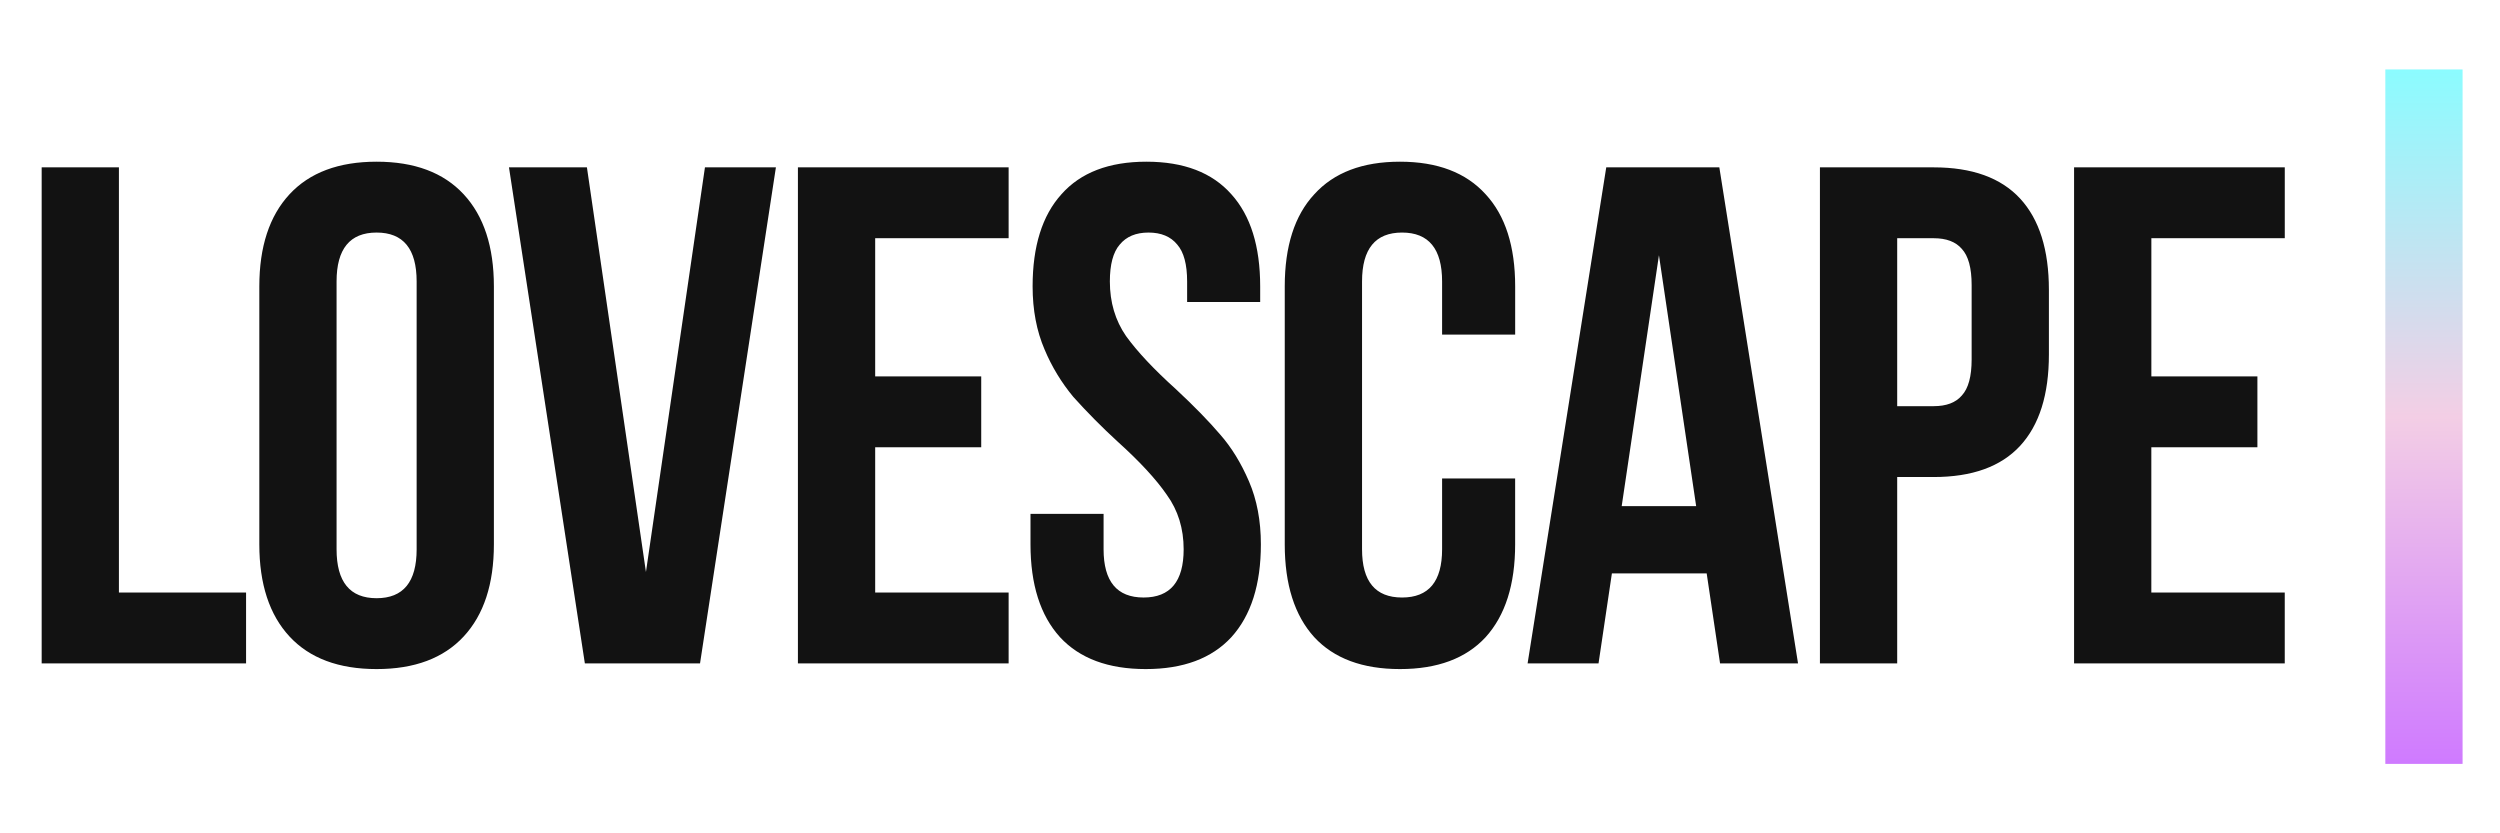 <svg width="180" height="60" viewBox="0 0 180 60" fill="none" xmlns="http://www.w3.org/2000/svg">
<path d="M171.744 5H177.306V55H171.744V5Z" fill="url(#paint0_linear_794_124)"/>
<path d="M162.533 27.102V32.204H154.896V42.663H164.502V47.767H149.333V12.048H164.504V17.152H154.898V27.1H162.533V27.102ZM139.229 12.05C141.992 12.05 144.065 12.8 145.448 14.296C146.829 15.792 147.521 17.985 147.521 20.879V25.521C147.521 28.413 146.829 30.604 145.448 32.102C144.065 33.598 141.992 34.346 139.227 34.346H136.598V47.765H131.035V12.05H139.229ZM136.598 29.244H139.227C140.137 29.244 140.81 28.99 141.25 28.479C141.723 27.969 141.958 27.102 141.958 25.877V20.521C141.958 19.296 141.723 18.429 141.25 17.917C140.812 17.408 140.137 17.152 139.229 17.152H136.598V29.244ZM123.844 47.765L122.881 41.285H116.056L115.094 47.765H109.987L115.65 12.05H123.792L129.458 47.765H123.844ZM122.123 36.44L119.444 18.377L116.762 36.44H122.123ZM109.09 39.194C109.09 42.085 108.381 44.312 106.965 45.877C105.55 47.408 103.494 48.173 100.798 48.173C98.1 48.173 96.044 47.408 94.627 45.877C93.21 44.315 92.502 42.085 92.502 39.194V20.623C92.502 17.731 93.21 15.519 94.627 13.99C96.044 12.425 98.1 11.642 100.796 11.642C103.494 11.642 105.55 12.425 106.967 13.99C108.383 15.521 109.092 17.731 109.092 20.623V24.092H103.831V20.265C103.831 17.919 102.871 16.744 100.948 16.744C99.027 16.744 98.067 17.919 98.067 20.265V39.55C98.067 41.862 99.025 43.021 100.948 43.021C102.871 43.021 103.831 41.865 103.831 39.55V34.448H109.09V39.194ZM74.348 20.623C74.348 17.731 75.04 15.519 76.421 13.99C77.804 12.425 79.844 11.642 82.54 11.642C85.237 11.642 87.277 12.425 88.66 13.99C90.042 15.521 90.733 17.731 90.733 20.623V21.744H85.473V20.265C85.473 19.04 85.237 18.156 84.765 17.613C84.294 17.033 83.602 16.744 82.692 16.744C81.781 16.744 81.092 17.035 80.619 17.613C80.148 18.154 79.91 19.04 79.91 20.265C79.91 21.76 80.298 23.071 81.073 24.194C81.883 25.317 83.079 26.59 84.665 28.021C85.979 29.244 87.04 30.333 87.852 31.285C88.66 32.202 89.352 33.327 89.923 34.652C90.496 35.979 90.783 37.494 90.783 39.194C90.783 42.085 90.075 44.312 88.658 45.877C87.242 47.408 85.188 48.173 82.492 48.173C79.794 48.173 77.737 47.408 76.321 45.877C74.904 44.315 74.196 42.085 74.196 39.194V37H79.458V39.55C79.458 41.862 80.417 43.021 82.34 43.021C84.263 43.021 85.223 41.865 85.223 39.55C85.223 38.054 84.819 36.744 84.008 35.623C83.233 34.498 82.054 33.225 80.469 31.796C79.356 30.776 78.293 29.703 77.283 28.581C76.427 27.551 75.728 26.4 75.21 25.165C74.638 23.835 74.348 22.323 74.348 20.623ZM70.648 27.102V32.204H63.013V42.663H72.621V47.767H57.45V12.048H72.621V17.152H63.013V27.1H70.648V27.102ZM50.756 12.05H55.865L50.402 47.765H42.11L36.646 12.05H42.258L46.508 41.183L50.756 12.05ZM18.671 20.623C18.671 17.765 19.396 15.554 20.844 13.99C22.294 12.425 24.385 11.642 27.115 11.642C29.846 11.642 31.935 12.425 33.385 13.99C34.835 15.552 35.56 17.765 35.56 20.623V39.194C35.56 42.05 34.835 44.263 33.385 45.827C31.935 47.39 29.846 48.173 27.115 48.173C24.385 48.173 22.294 47.392 20.844 45.827C19.396 44.263 18.671 42.05 18.671 39.194V20.623ZM24.233 39.55C24.233 41.898 25.192 43.071 27.115 43.071C29.038 43.071 29.998 41.898 29.998 39.55V20.265C29.998 17.919 29.038 16.744 27.115 16.744C25.194 16.744 24.233 17.919 24.233 20.265V39.55ZM8.562 12.05V42.663H17.717V47.767H3V12.048H8.562V12.05Z" fill="#121212"/>
<defs>
<linearGradient id="paint0_linear_794_124" x1="174.525" y1="5" x2="174.525" y2="55" gradientUnits="userSpaceOnUse">
<stop stop-color="#8BFCFF"/>
<stop offset="0.5" stop-color="#F3CEE5"/>
<stop offset="1" stop-color="#CF7AFF"/>
</linearGradient>
</defs>
</svg>
